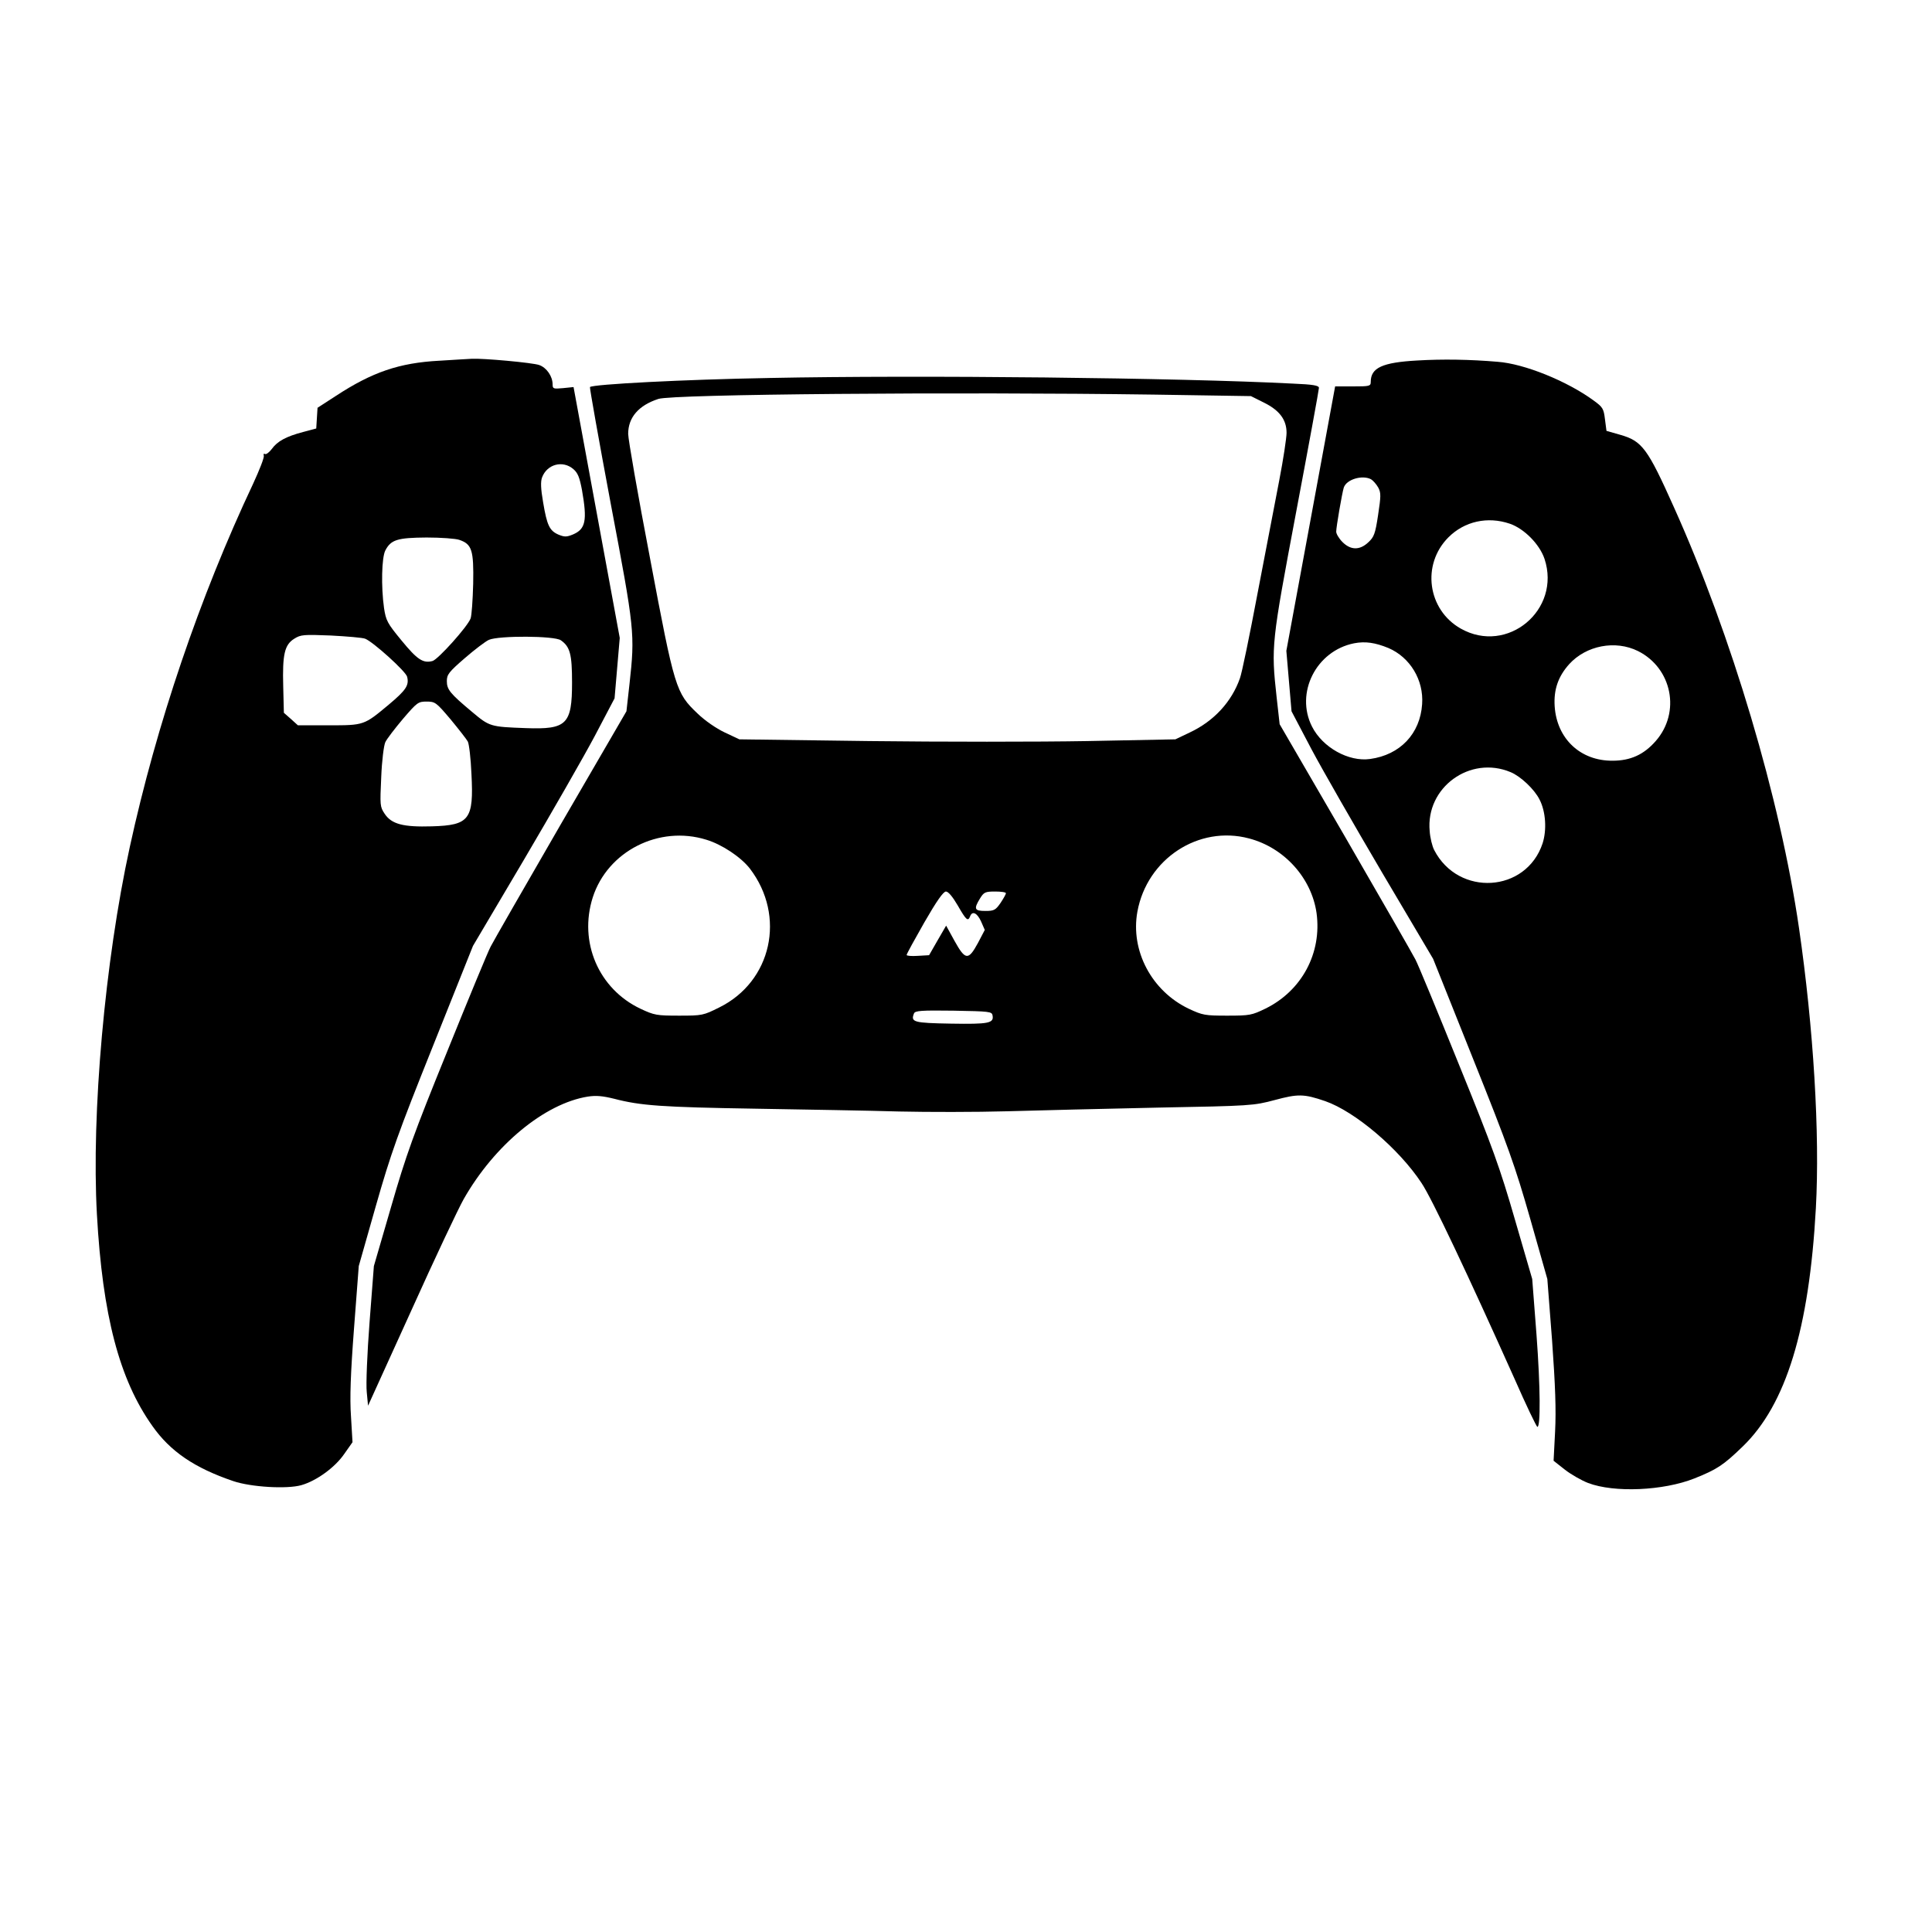 <?xml version="1.0" standalone="no"?>
<!DOCTYPE svg PUBLIC "-//W3C//DTD SVG 20010904//EN"
 "http://www.w3.org/TR/2001/REC-SVG-20010904/DTD/svg10.dtd">
<svg version="1.0" xmlns="http://www.w3.org/2000/svg"
 width="895pt" height="895pt" viewBox="0 0 895 895"
 preserveAspectRatio="xMidYMid meet">

<g transform="translate(0,895) scale(0.1,-0.1)"
fill="#000000" stroke="none">
<path d="M2035 7279 c-186 -10 -311 -53 -479 -163 l-85 -55 -3 -48 -3 -48 -60
-16 c-80 -21 -120 -43 -146 -79 -12 -16 -27 -27 -32 -23 -5 3 -7 0 -5 -8 3 -8
-20 -66 -49 -129 -248 -526 -448 -1115 -572 -1685 -115 -527 -178 -1234 -152
-1701 26 -468 104 -765 257 -980 83 -118 195 -194 374 -255 82 -28 249 -38
316 -19 70 20 156 82 199 145 l38 54 -7 119 c-6 85 -2 198 14 408 l22 289 79
278 c70 245 102 335 265 742 l185 463 236 399 c129 219 277 477 328 573 l92
175 12 140 12 140 -107 581 -107 581 -49 -5 c-44 -4 -48 -3 -48 17 0 38 -28
78 -62 90 -30 11 -262 32 -313 29 -11 -1 -78 -4 -150 -9z m621 -502 c21 -18
29 -39 40 -97 25 -142 17 -181 -42 -206 -29 -12 -39 -12 -66 -1 -42 18 -54 42
-72 150 -11 63 -12 96 -5 115 23 62 96 81 145 39z m-528 -328 c58 -20 67 -47
64 -203 -2 -76 -7 -148 -12 -161 -14 -38 -150 -189 -176 -197 -44 -12 -71 6
-144 95 -66 80 -72 92 -81 150 -14 100 -11 234 6 267 26 50 56 59 191 60 67 0
135 -5 152 -11z m-436 -458 c37 -15 188 -151 194 -176 10 -40 -5 -62 -86 -130
-114 -95 -113 -95 -277 -95 l-143 0 -32 29 -33 29 -3 123 c-4 147 6 192 51
220 30 19 43 20 169 15 76 -4 148 -10 160 -15z m906 -7 c43 -30 52 -65 52
-196 0 -194 -25 -218 -214 -211 -165 6 -168 7 -249 75 -103 86 -117 104 -117
143 0 30 9 42 83 106 45 39 96 78 112 85 46 20 303 19 333 -2z m-511 -366 c38
-46 74 -92 80 -103 6 -11 14 -79 17 -151 11 -210 -9 -237 -183 -242 -133 -4
-187 10 -219 58 -22 33 -22 39 -16 170 3 76 12 147 19 162 7 15 44 63 81 107
66 77 71 81 110 81 40 0 45 -4 111 -82z"/>
<path d="M6565 7280 c-162 -9 -215 -34 -215 -99 0 -20 -6 -21 -82 -21 l-83 0
-113 -613 -113 -612 12 -140 12 -140 92 -175 c51 -96 199 -354 328 -573 l236
-399 185 -463 c163 -407 195 -497 265 -742 l79 -278 22 -285 c15 -210 19 -321
14 -421 l-7 -136 52 -41 c28 -22 77 -50 108 -62 121 -46 348 -36 492 21 105
42 134 61 224 148 201 194 308 544 339 1104 19 346 -11 836 -78 1297 -87 599
-313 1358 -579 1949 -123 275 -148 308 -250 337 l-63 18 -7 54 c-6 49 -10 56
-53 87 -123 90 -321 170 -444 179 -129 11 -256 13 -373 6z m-214 -550 c10 -6
25 -23 34 -39 13 -25 12 -40 -1 -127 -13 -87 -19 -102 -45 -126 -40 -38 -82
-37 -120 1 -16 16 -29 38 -29 48 0 22 27 178 35 204 12 38 85 60 126 39z m643
-206 c67 -23 138 -95 161 -163 78 -236 -172 -445 -388 -323 -154 87 -183 297
-57 423 74 74 181 98 284 63z m-562 -576 c100 -43 164 -148 156 -260 -9 -137
-102 -235 -241 -254 -99 -14 -220 53 -269 150 -79 156 19 351 195 386 52 10
98 3 159 -22z m1156 -14 c158 -79 199 -284 82 -417 -55 -63 -117 -91 -200 -91
-149 -1 -258 102 -268 252 -5 77 16 138 67 195 79 87 214 113 319 61z m-590
-561 c46 -19 110 -79 134 -127 29 -56 34 -141 14 -203 -76 -229 -390 -248
-502 -31 -9 17 -19 57 -21 88 -19 202 187 352 375 273z"/>
<path d="M3565 7199 c-397 -7 -818 -29 -832 -42 -2 -3 41 -245 96 -539 111
-586 113 -603 87 -838 l-14 -125 -305 -525 c-167 -289 -313 -543 -324 -565
-12 -22 -102 -240 -201 -485 -157 -386 -191 -481 -260 -720 l-80 -275 -20
-260 c-11 -144 -17 -288 -13 -324 l6 -63 199 438 c109 242 219 475 244 519
142 250 375 443 575 475 39 6 69 3 122 -10 123 -32 220 -39 655 -46 234 -4
533 -9 665 -13 132 -3 357 -3 500 1 143 4 458 12 700 17 431 8 442 9 540 35
108 29 135 29 234 -5 138 -48 342 -221 446 -379 48 -71 215 -425 431 -907 54
-123 102 -223 106 -223 15 0 14 182 -4 425 l-20 260 -80 275 c-69 239 -103
334 -260 720 -99 245 -189 463 -201 485 -11 22 -157 276 -324 565 l-305 525
-14 125 c-26 236 -24 250 91 861 58 307 105 564 105 572 0 11 -25 16 -122 20
-524 27 -1729 40 -2423 26z m1780 -77 l450 -7 60 -30 c73 -36 105 -80 105
-140 0 -23 -15 -123 -34 -221 -19 -99 -64 -335 -101 -526 -36 -191 -72 -366
-81 -390 -38 -109 -121 -199 -232 -251 l-67 -32 -408 -8 c-224 -4 -679 -4
-1010 0 l-602 8 -68 32 c-40 19 -92 55 -126 88 -100 95 -106 114 -220 720 -56
292 -101 550 -101 575 0 76 48 132 140 162 68 22 1370 33 2295 20z m-2073
-2062 c73 -22 161 -81 202 -134 168 -220 101 -523 -142 -643 -74 -37 -79 -38
-186 -38 -104 0 -115 2 -179 32 -194 92 -287 309 -221 516 69 214 307 335 526
267z m2514 6 c164 -43 290 -184 313 -346 25 -185 -68 -359 -236 -442 -64 -31
-73 -33 -178 -33 -103 0 -114 2 -178 32 -172 82 -271 269 -238 450 45 245 284
401 517 339z m-1349 -311 c39 -68 47 -75 57 -50 10 27 33 16 51 -24 l17 -39
-32 -61 c-44 -81 -58 -80 -108 10 l-39 71 -40 -69 -39 -68 -52 -3 c-29 -2 -52
0 -52 4 0 5 37 72 82 151 57 99 88 143 100 143 11 0 31 -24 55 -65z m223 57
c0 -4 -11 -24 -25 -45 -23 -33 -30 -37 -70 -37 -51 0 -55 9 -25 58 18 29 24
32 70 32 27 0 50 -3 50 -8z m-62 -566 c7 -36 -18 -41 -192 -38 -174 3 -188 7
-172 47 5 13 32 15 183 13 167 -3 178 -4 181 -22z"/>
</g>
</svg>
